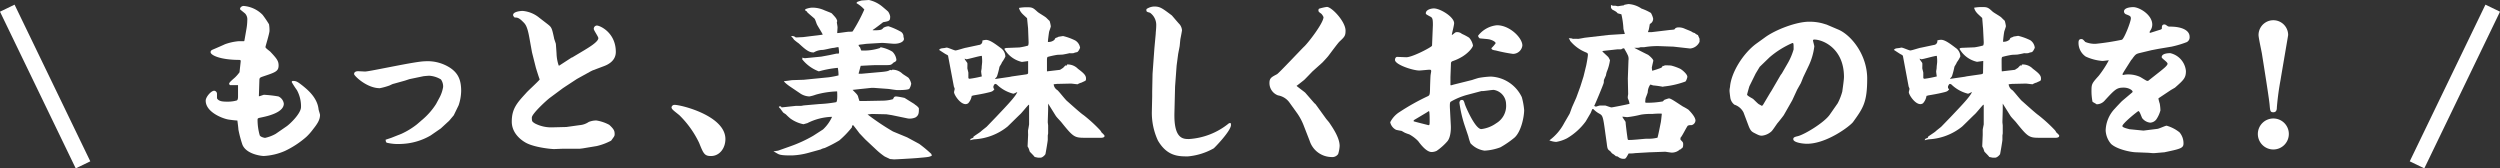 <svg xmlns="http://www.w3.org/2000/svg" viewBox="0 0 618 41.62"><rect x="0" y="0" width="618" height="41.62" fill="#333333" stroke="none"/><defs><style>.cls-1{fill:none;stroke:#fff;stroke-miterlimit:10;stroke-width:4px;}.cls-2{isolation:isolate;}.cls-3{fill:#fff;}</style></defs><g id="レイヤー_2" data-name="レイヤー 2"><g id="contents"><line class="cls-1" x1="597.49" y1="40.75" x2="616.2" y2="2.02"/><line class="cls-1" x1="20.52" y1="40.75" x2="1.8" y2="2.02"/><g class="cls-2"><path class="cls-3" d="M56.85,21.05a.7.7,0,0,1-.21-.37c0-.37,1.37-1.41,1.58-1.66a9.85,9.85,0,0,0,1-1.17c0-.25.29-2.58.29-2.79a.28.28,0,0,0-.29-.25c-4.75,0-7.16-1.16-7.16-1.91,0-.42.29-.54.79-.75s2.33-1,2.75-1.21a13.32,13.32,0,0,1,3.33-.75c.29,0,1.16,0,1.41,0l.08-.16.5-2.87A13.5,13.5,0,0,0,61.13,5a2.13,2.13,0,0,0-.54-1.66c-1.12-.92-1.25-1-1.25-1.08a.65.65,0,0,1,.21-.5,1,1,0,0,1,.63-.29,7.37,7.37,0,0,1,4.74,2.2A27.09,27.09,0,0,1,66.5,6a9.12,9.12,0,0,1,.12,1.63c0,.62-1,3.82-1,4,0,.29,1.08,1,1.25,1.2,1.49,1.59,2,2.21,2,3.33,0,1.46-.75,1.71-3.75,2.71-.83.29-1,.33-1,1L64,23.63l0,.17c.21,0,1.13-.37,1.25-.37a30.22,30.22,0,0,1,3.58.41,2.3,2.3,0,0,1,1.33,1.79c0,1.79-2.7,2.62-3.45,2.87s-1.75.46-2.58.63c-.25.08-.46.12-.46.41a13.9,13.9,0,0,0,.54,3.92c.21.41,1.12.62,1.33.62a9.23,9.23,0,0,0,2.62-1l2.71-1.87c.83-.58,3.54-3.16,3.54-4.75a8.34,8.34,0,0,0-1-4.16,22.25,22.25,0,0,1-1.29-2,.28.28,0,0,1,.29-.3c.83,0,1.2.25,2.33,1.13,1.25,1,3.66,2.95,4,5.82,0,.21.37,1.25.37,1.46,0,1.33-.83,2.41-1.78,3.62a13.16,13.16,0,0,1-1.63,1.83,22.8,22.8,0,0,1-5.28,3.46,15.09,15.09,0,0,1-5.2,1.24c-.67,0-4.33-.45-5.29-2.78A28.35,28.35,0,0,1,58.93,32c0-.33-.21-1.91-.25-2.21-.42,0-2.12-.2-2.46-.29-1.5-.33-5.37-1.87-5.37-4.62,0-.91,1.34-2.45,2.09-2.45a.76.76,0,0,1,.7.75v1.12c.46.83,1.58.83,2.79.83a7.94,7.94,0,0,0,2.08-.29c.33-.12.33-.75.33-1.08V21.05Z"/><path class="cls-3" d="M96.7,34.08l2.53-1A18.74,18.74,0,0,0,103,30.79l1.79-1.54a17,17,0,0,0,3-3.53l.92-1.71a8.59,8.59,0,0,0,.83-2.5,3,3,0,0,0-.54-1.87,6.29,6.29,0,0,0-2.91-.92c-.09,0-1.29.09-1.46.13l-3.41.71-1.12.37-2.83.79c-.17,0-.88.38-1,.42a16.12,16.12,0,0,1-2.38.66c-3.24,0-6.36-3.08-6.36-3.49,0-.58.58-.71,1-.71.17,0,1.46.08,1.71.08,1.17,0,12.44-2.53,14.81-2.53a10.23,10.23,0,0,1,6.29,1.66c2,1.37,2.66,3.08,2.66,5.7a11.76,11.76,0,0,1-.62,3.5l-1.21,2.49-1.12,1.33-2.08,1.92-2.54,1.75a15.48,15.48,0,0,1-7.24,2.08,12.07,12.07,0,0,1-3.54-.29c-.29-.09-.29-.5-.33-.75Z"/><path class="cls-3" d="M131.51,12.94l-.66-3.66c-.54-2.95-1-3.33-1.63-3.95-1-1-1.41-1-2-1-.29-.29-.38-.42-.38-.63,0-.79,1.71-1,2.37-1a7.48,7.48,0,0,1,4.12,1.7l2,1.54c1,.79,1.08.88,1.62,3.41,0,.21.42,1.29.46,1.5,0,0,.17,2.29.17,2.42a10,10,0,0,0,.54,2.95l.12,0,3.08-2,.09,0,3-1.79c1.08-.66,3.5-2.08,3.5-3,0-.38-1.13-1.91-1.13-2.29a.81.81,0,0,1,.75-.83c.79,0,4.7,1.75,4.7,6.53,0,2.21-1.95,3.12-2.78,3.45l-3,1.13-.42.21-3.24,1.79-.21.12-3.37,2.21-3.25,2.41c-.79.58-4.49,3.95-4.49,4.91s.08,1,.79,1.46a8.77,8.77,0,0,0,4.33.95l3.16-.08h.21l3.29-.46a4.67,4.67,0,0,0,2.28-.79,5.08,5.08,0,0,1,1.88-.37,10,10,0,0,1,3.2,1.08c1.17,1.08,1.33,1.5,1.33,2.29,0,.5-.12.58-.87,1.62a14.87,14.87,0,0,1-3.54,1.33l-3.49.58-.75.09-4.16,0c-.34,0-1.88.08-2.17.08-.75,0-4.91-.41-7-1.58-.58-.33-3.45-2-3.45-5.2s1.29-4.62,3.54-7.07c.49-.59,3-2.83,3.37-3.37-.13-.21-1-3-1-3.08Z"/><path class="cls-3" d="M179.32,34.37c0,2.25-1.42,4.2-3.58,4.2-1.62,0-1.87-.66-2.91-3.24a24.1,24.1,0,0,0-4.91-6.87C166.54,27.34,166,27,166,26.51a.74.74,0,0,1,.75-.59C168.41,25.92,179.32,28.63,179.32,34.37Z"/><path class="cls-3" d="M191.25,37.41l1.09-.17,3.16-1.12A33.62,33.62,0,0,0,201,33.58L203.45,32a9.84,9.84,0,0,0,2.24-3.12,14.22,14.22,0,0,0-6.15,1.58c-.09,0-.88.25-.92.25a8.3,8.3,0,0,1-3.25-1.42,12.66,12.66,0,0,1-1.08-1c-.08-.08-.58-.37-.66-.45s-.63-.83-.75-1a2.28,2.28,0,0,1-.38-.42h.09l0-.12h.46l.16.25,3.54-.38c.21,0,1.12,0,1.25,0s.66-.12.75-.12l3.78-.33a31.15,31.15,0,0,0,4.16-.46c.34-.13.3-1.71.25-2.67a22.07,22.07,0,0,0-5.24.8,9.58,9.58,0,0,1-1.62.45,4.4,4.4,0,0,1-2.08-.62l-2.71-1.83c-.21-.13-1.41-1-1.5-1.33.3,0,1.71-.21,2-.25l2.87-.09,6.24-.62a22.18,22.18,0,0,0,2.38-.46,9.57,9.57,0,0,0-.17-1.87,26.19,26.19,0,0,0-4.7.87,9.45,9.45,0,0,1-4.12-3c.08-.13.08-.17,0-.38l.67.13L203,14l2-.37,1.79-.38.54,0a1.25,1.25,0,0,0,.09-.37c0-.09-.09-1-.13-1.17s-1,.13-1.25.13c-.41,0-2.29.5-2.7.5a4.33,4.33,0,0,0-2.17.62.3.3,0,0,1-.16,0c-1.17,0-2.21-1-3.58-2.25a11.42,11.42,0,0,1-1.16-.91c-.34-.5-.38-.54-.63-.71l0-.17a1.33,1.33,0,0,1,1.08.34l1.83-.09,2-.25,1.7-.2c.63-.09.79-.09,1.13-.17-.17-.46-1.38-2.29-1.5-2.66-.38-1.08-.46-1.21-.58-1.33s-1.33-1.13-1.54-1.34c-.09,0-.29-.37-.34-.41s-.37-.21-.41-.29l.08-.25a5.35,5.35,0,0,1,1.58-.38,7.18,7.18,0,0,1,3.08.63c.25.12,1.75.66,1.87.79,1,1.08,1.13,1.2,1.34,1.87,0,.08-.09.29-.09.37s.17,1,.17,1.21-.08,1.21-.08,1.42c.45,0,2.49-.34,2.91-.34s.79,0,.91-.08a40.37,40.37,0,0,0,2.88-5.41A7.39,7.39,0,0,0,211.73.79c.08-.33.21-.37,1.29-.67.08,0,1.7-.12,1.79-.12a7.9,7.9,0,0,1,3.24,1.58c.25.21,1.29,1.08,1.5,1.29a3.06,3.06,0,0,1,.5,1.17c0,1.12-.17,1.16-1.75,1.45-.08.09-2.25,1.75-2.54,1.88v.12c2.08,0,2.21-.12,2.62-.62a2.91,2.91,0,0,1,1.25-.38,16.65,16.65,0,0,1,2.87,1.25,1.39,1.39,0,0,1,.84,1.37,3.06,3.06,0,0,1,.12.5c0,.63-.91,1.21-2.41,1.21-.5,0-2.71-.25-3.16-.21l-3.5.21c-.25,0-1.29.17-1.5.17a3.82,3.82,0,0,0-.66.12.88.88,0,0,0,.37.58l.29.79a12.62,12.62,0,0,0,4.66-.62c0-.08.09-.17.21-.17a8.55,8.55,0,0,1,2.83,1.08,3.26,3.26,0,0,1,1,2c0,.42-.46.58-.67.67-.66.66-.75.62-1.66.66l-1,0-2,0-1.21.05-2.28.12c-.09.25-.42,1.62-.5,1.79v.17h.7l3.79-.34c2.5-.2,2.79-.29,3.29-.62a.79.79,0,0,0,.29.08c.08,0,.12,0,.25-.12a3.5,3.5,0,0,1,2.5,1c.24.2,1.29.83,1.49,1a3.38,3.38,0,0,1,.67,1.46,3.25,3.25,0,0,1-.46,1.25c-.29.33-2.45.33-2.95.33-.34,0-1.92-.25-2.25-.29L216,21.72l-.58,0-3.16.33-1.5.17c1,1,1.12,1.12,1.33,1.54a10.52,10.52,0,0,0,.37,1.2l1.75,0,4.08-.08a9.24,9.24,0,0,0,2.46-.37c.24-.5.33-.67.79-.67a17.36,17.36,0,0,1,2.08.37c.08.05,2.2,1.38,2.41,1.5l.12.13c.42.25,1,.75,1,1,0,1,0,1.7-.87,2.2a3.55,3.55,0,0,1-1.83.25l-4-.83-1.33-.21-3.58-.08-1.08.12a59.68,59.68,0,0,0,6.28,4.21l3.5,1.45,3,1.62a32.63,32.63,0,0,1,3,2.5c0,.13.09.29.13.38-.54.33-.79.37-2.79.54-.71.08-1.46.12-2,.16s-4.12.25-4.57.25c-.17,0-.79-.08-1-.08-.29-.17-1.17-.54-1.37-.67A16.89,16.89,0,0,1,216.6,37l-2.71-2.54-1.46-1.54c-.2-.29-1.12-1.49-1.33-1.74s-.12-.21-.29-.25a.64.64,0,0,0-.21.54,23.64,23.64,0,0,1-3.12,3.24,31.58,31.58,0,0,1-3.62,1.88,4,4,0,0,0-.79.25s-.16.12-.25.12l-3,.83a18,18,0,0,1-4,.63c-1.58,0-2.91,0-3.58-.42-.17-.08-.83-.5-1-.54Z"/><path class="cls-3" d="M242,11.11a.91.91,0,0,0,.83-1.08,3.66,3.66,0,0,1,.92-.17c.95,0,2.28,1,3.62,2a2.64,2.64,0,0,1,1.16,2.12,7.81,7.81,0,0,1-.87,1.46c0,.16-.5.91-.59,1.08a18.66,18.66,0,0,1-.62,2.37,2.63,2.63,0,0,1-.46.54v.08h.13l3.45-.5.58-.12,3.5-.5c.5-.08.5-.25.5-.46,0-.46,0-2.7,0-2.83l-1.54.21a6.73,6.73,0,0,1-4.33-3.2l.13-.17.33-.08,3.25-.13a16.51,16.51,0,0,0,2.12-.45c.16-.13.16-.75.16-.84L254.14,7l-.25-2.5c-.21-.21-1.21-1.08-1.37-1.33a3.06,3.06,0,0,1-.63-1.21,10.29,10.29,0,0,1,2.29-.16c1.08,0,1.37.29,2.29,1.12.29.29,1.95,1.21,2.2,1.5.13.12.75.75.79.75a7.85,7.85,0,0,1,.3,1.33c0,.21-.38,1.17-.42,1.37s-.33,2.29-.29,2.5a2.19,2.19,0,0,0,1.62-.54c.17-.42.21-.42.67-.58a1.62,1.62,0,0,0,.33-.17c.08,0,1.08-.17,1.12-.17a13.88,13.88,0,0,1,3,1.09A2.55,2.55,0,0,1,267,11.82c-.08.16-.41,1-.79,1.08a3.94,3.94,0,0,0-.87.25,7.63,7.63,0,0,1-1,0c-.21.08-1.33.29-1.58.33s-1.29.05-1.5.09a22.35,22.35,0,0,0-2.28.5c-.17.16-.17.54-.17.79,0,.45,0,2.58,0,2.78l3.16-.37c.13,0,.67-.42.79-.46l.59-.62.41,0v-.25A3.51,3.51,0,0,1,266.46,17c1.33,1,2,1.58,2,2.37,0,.33,0,.5-.21.62s-.74.34-.87.42a3.79,3.79,0,0,0-1,.42c-.25,0-1.41-.17-1.66-.17l-3.46.08-.79.09a1.88,1.88,0,0,0,.92,1.45c.45.38,2,2.42,2.45,2.75.63.54,3.33,3,4,3.41a35.82,35.82,0,0,1,4.11,3.75,3.84,3.84,0,0,1,.38.58,4.61,4.61,0,0,1,.66.67.36.36,0,0,1,.05.2c0,.38-.71.42-.75.42h-1.63l-2.33,0c-2.7,0-2.95-.09-5.95-3.83-.37-.46-1.08-1.12-1.41-1.62l-1.87-3c0,.21,0,1.17,0,1.33,0,.54-.09,2.79-.09,3.25,0,.16.09.71.09.83s0,1.79,0,1.91-.09.5-.09.59c0,.29,0,.83,0,1,0,.38-.54,3.46-.58,3.58s-.66.88-1.25.88h-.5c-.16,0-.79-.17-.91-.17-.09-.21-1.17-1.25-1.21-1.33s-.25-.79-.33-.92-.21-.33-.21-.41l.13-2.83c0-.13-.05-1,0-1.21s.24-1.29.24-1.37l0-4.83h-.12c-.38.33-1.79,2.12-2.12,2.37-.5.46-2.63,2.58-3.08,3a14.28,14.28,0,0,1-8.28,3.16,6.4,6.4,0,0,0-1,.25l.17-.17-.17-.12.83-.38v-.2c.25-.25,1.62-1.09,1.87-1.34s1.25-1,1.42-1.16l2.37-2.46,2-2.12c1.16-1.25,2.87-3.08,3.2-4-.79.38-.87.42-1,.42a9,9,0,0,1-3.91-2.12.86.86,0,0,0-.5-.29c-.17,0-.21,0-.5.54,0,.5,0,.5.21.71l0,.12c-.42.5-.54.54-2,.87-.7.17-2.08.42-3.12.59a2.54,2.54,0,0,1-.45.12,3.45,3.45,0,0,1-.88,1.83,1.17,1.17,0,0,1-.62.21c-1.42,0-2.87-2.37-2.87-2.95,0-.13.16-.71.16-.84a3.25,3.25,0,0,0-.2-.54l-1.42-7.53c0-.21-.21-.29-.54-.46s-1.46-.95-1.71-1.08c.34-.37.46-.37,1.25-.46.13,0,.54-.12.63-.12.37,0,1.87.71,2.2.71s2.21-.63,2.58-.67Zm-3.46,3.41h-.08c0,.21.63.92.67,1.08s0,1.09,0,1.25.25,1,.25,1.13,0,1,0,1.2.12.29.33.29a27.48,27.48,0,0,0,3-.58,12,12,0,0,1-.17-1.21c0-.12.13-.74.13-.91,0-.5.12-1.12.12-1.54a10.7,10.7,0,0,0-.08-1.42c-.63,0-3.25.8-3.83.84Z"/><path class="cls-3" d="M290.86,16.23l-.38,5.16-.16,6.49c-.17,6.49,2.16,6.49,3.62,6.49a17.29,17.29,0,0,0,9.82-3.87.76.76,0,0,1,.45-.08,1.31,1.31,0,0,1,.09.46c0,1.49-4,5.57-4.25,5.78a15.79,15.79,0,0,1-6.4,2c-2.29,0-5.12,0-7.41-3.91a16.25,16.25,0,0,1-1.5-7.24l.08-3.62V22.72l.09-4.45.46-6.37.33-3.58c0-.41.12-1.2.12-2a3.7,3.7,0,0,0-1.54-3.17c-.87-.25-.95-.25-.87-.91a3.67,3.67,0,0,1,1.87-.63c1.46,0,1.92.34,4.41,2.21,0,0,1.87,2.2,1.92,2.2a2.68,2.68,0,0,1,.58,1.46c0,.13-.33,1.87-.38,2.08s-.16,1.62-.2,1.87-.34,1.71-.38,2Z"/><path class="cls-3" d="M324.88,25.47l.33.29,2.62,3.62c.09.12.67.79.75.91.87,1.29,2.58,3.75,2.58,5.79a8,8,0,0,1-.37,2,1.76,1.76,0,0,1-1.67.74,5.76,5.76,0,0,1-5.37-4l-1.41-3.62a14.16,14.16,0,0,0-1.62-3.12l-1.92-2.67a4.37,4.37,0,0,0-2.87-1.83,3.23,3.23,0,0,1-2.12-3.12c0-1.2.62-1.45,1.87-2.12.42-.21,6.28-6.45,6.7-6.82,1-.92,4.79-5.83,4.79-7.29a2.79,2.79,0,0,0-.5-.79c-.21-.2-.75-.45-.75-.79,0-.16,0-.41.16-.5A12,12,0,0,1,328,1.71c1.21,0,4.62,3.62,4.62,5.86,0,1.29-.25,1.54-1.5,2.71-.5.5-2.33,3-2.71,3.49-.2.29-1.33,1.5-1.54,1.71L324.5,17.6c-.33.33-1.79,1.87-2.12,2.17-.62.49-1.5,1.2-1.87,1.45.12.17,2.12,1.62,2.16,1.71Z"/><path class="cls-3" d="M354,11.28l.21-5.08c0-1.21-.05-1.71-.46-2-1.17-.62-1.29-.7-1.29-.91,0-.92,1.37-1.21,2-1.21,1.54,0,5,2.08,5,3.66,0,.46-.5,2.42-.58,2.83l.12.05c.59-.46.79-.67,1-.67a1.82,1.82,0,0,1,1.38.42,13.64,13.64,0,0,1,1.79.95,4,4,0,0,1,.95,1.92c0,.33-.79,1.58-2.54,2.7a11.79,11.79,0,0,1-2.49,1.17c-.38.16-.42.33-.42.75l-.12,3.2v1.95l.12.09.75-.21,4.49-1.12c.25-.09,1.5-.5,1.79-.54a21.79,21.79,0,0,1,2.83-.3,8.92,8.92,0,0,1,7.66,5.08,16.89,16.89,0,0,1,.58,3.2c0,1.59-.71,5.33-2.41,6.83a23.93,23.93,0,0,1-3.45,2.37,13.16,13.16,0,0,1-3.92.83,5.76,5.76,0,0,1-3.49-1.83,13.34,13.34,0,0,1-.54-1.74L362.06,31a31.16,31.16,0,0,1-1.29-5.58,1,1,0,0,1,.25-.62.66.66,0,0,1,.42-.09c.25,0,.41.09.66,1,.13.5,2.54,6.2,4.08,6.2a8,8,0,0,0,3.7-1.45,5,5,0,0,0,2.42-4.75,3.59,3.59,0,0,0-3.08-3.49c-.42,0-2.29.29-2.66.29-.05,0-.21,0-.34,0l-3.58.95a16.86,16.86,0,0,0-4,1.67c-.17.12-.29.29-.21,1.83l.21,4c.08,1.34-.13,3.17-.88,4a14,14,0,0,1-2.62,2.33,3,3,0,0,1-1.24.29c-1.25,0-2.63-1.75-3.33-2.7a9,9,0,0,0-2.21-1.67,8.31,8.31,0,0,1-.91-.33c-.13,0-.88-.5-1.05-.54a12.8,12.8,0,0,1-1.29-.25,2.73,2.73,0,0,1-1.45-1.87A6.35,6.35,0,0,1,346,27.67,55.14,55.14,0,0,1,353,23.76c.42-.21.46-.46.5-1.62,0-.54.09-3,.13-3.46,0-.16.16-.95.16-1.08,0-.29-.12-.37-.41-.37s-2.17.2-2.54.2c-1.58,0-6-1.45-6-2.62,0-.37.2-.75.54-.75l2.25.09c1.41,0,5.45-2.08,6.24-2.71ZM349.5,30c.37.13,3.2.83,3.53.92s.38-.09.38-.88,0-1.7-.09-2.45l-.12-.13-.58.38-3,1.79a.32.32,0,0,0-.17.33Zm19.22-18.14a7.63,7.63,0,0,0,1-1.17c0-.41-1-.83-1.54-.95-.38-.09-2-.21-2.37-.25a.88.88,0,0,1-.42-.67,6.71,6.71,0,0,1,4.66-2.58c3.16,0,6.28,3.12,6.28,5A2.34,2.34,0,0,1,374,13.32a37.81,37.81,0,0,1-4.24-.84c-.75-.12-.83-.16-1.08-.41Z"/><path class="cls-3" d="M388,28.13c.08-.13.54-1.5.66-1.75l1-2.25,1-2.74.79-2.5.67-2.75c.12-.58.41-2.2.41-2.57s-.08-.42-.41-.59a9.74,9.74,0,0,1-4-2.91.64.64,0,0,0-.29-.46V9.49a1.62,1.62,0,0,1,1,.12,7.69,7.69,0,0,1,1.24,0c.29,0,1.63-.29,1.75-.29l5.74-.67s3.83-.25,4.08-.25c0-.2-.33-1.12-.33-1.33a19.88,19.88,0,0,0-.5-3.53l-.92-.25c-.29-.34-.37-.42-1.33-.92a1.74,1.74,0,0,1-.33-.46l0-.7a1.38,1.38,0,0,0,.5.2c.13,0,.38,0,.5,0s.62.13.71.13,1.25-.21,1.45-.21l.13-.13A11.18,11.18,0,0,1,402.57,1a6.41,6.41,0,0,1,3.21,1.12,12.51,12.51,0,0,1,2.33,1.08,5.35,5.35,0,0,1,.54,1.33,1.38,1.38,0,0,1-.79,1.38c-.05,0-.21,1.33-.34,1.58l-.12.33,0,.13.83,0,4.54-.54a10.64,10.64,0,0,0,1.12-.12c.08-.08.21-.25.25-.29a1.25,1.25,0,0,1,.5-.21,3.47,3.47,0,0,1,1.79.29c.25.13,1.5.58,1.75.75a1.76,1.76,0,0,0,.75.33,2.16,2.16,0,0,0,.79.5l.41.92c0,.08,0,.66,0,.75a2.81,2.81,0,0,1-2.33,1.66l-4.12-.46-3.2-.12a19.24,19.24,0,0,0-4,.25h-.91a2.36,2.36,0,0,1-1,.16H404c.12.09,3.33,1.71,3.37,1.71s1.33,1,1.33,1.5c0,0-.33,1.41-.37,1.7l.08.75,0,0c.21,0,2.16-.66,2.25-.74s.25-.13.33-.46a.56.56,0,0,0,.54-.13c.25,0,1.46,0,1.71.09a13,13,0,0,1,2.08.75c.41.2,1.79,1.29,1.79,2,0,.21-.29,1.08-.5,1.17a21.76,21.76,0,0,1-5.12,1.2,1.3,1.3,0,0,0-.42.09,22.89,22.89,0,0,0-2.45-.34,4,4,0,0,0-.67-.2,3.43,3.43,0,0,0-.62,1.83c0,.25-.5,1.37-.54,1.58s-.09.71-.09.87.09.21.34.21a21.66,21.66,0,0,0,4-.33l.38-.38a9.19,9.19,0,0,1,1.12-.37c.5,0,1.58.79,3.46,2a14.31,14.31,0,0,1,1.37.79c.58.58,1.75,1.83,1.75,2.7a1.25,1.25,0,0,1-1,1.13,1.77,1.77,0,0,0-.88.12c-.29.25-1.41,2.62-1.83,3v.46l.54.58a1.08,1.08,0,0,1,.13.62c0,.71-.17.88-.46,1a.28.28,0,0,1-.33.21,2.89,2.89,0,0,1-2.08.79c-.25,0-1.42-.21-1.63-.21l-3.58.13-.16,0-3.62.21a6.54,6.54,0,0,1-.88.08h-.74c-.71,1.29-.75,1.33-1.25,1.33a2,2,0,0,1-1-.25c-.54-.37-.58-.41-.88-.37a4.18,4.18,0,0,0-.95-.71c-.09-.08-.42-.5-.5-.58-.63-.42-.67-.58-.83-1.92l-.34-2.41c-.58-4.37-.66-4.45-1.54-4.95a5.79,5.79,0,0,1-1.33-1,.34.34,0,0,0-.21-.12.22.22,0,0,0-.2.12l-.34.83L392,30a15.27,15.27,0,0,1-4.66,4.2,9.05,9.05,0,0,1-2.66.88A5.37,5.37,0,0,1,383,34.7a12.52,12.52,0,0,0,3.67-4.28Zm14.4-8.7.16-4.53a2.15,2.15,0,0,0-.25-1.42c-.08-.25-.7-1.29-.83-1.54a1.17,1.17,0,0,0-.71.25l-.91,0-3.46.38-.33.12c.21.21,1.21,1.13,1.42,1.33s.41.71.5.84a11.57,11.57,0,0,1-.8,2.91,5.55,5.55,0,0,0-.2.87c-.09.21-.46,1-.5,1.17s0,.71-.09.79c-.08.37-2,5-2.33,5.62.17,0,.21.08.38.12s.29-.08,1-.25c0,0,1.24,0,1.37,0s1.29.46,1.54.46,4-.75,4.45-.88a3.3,3.3,0,0,0-.33-1.16c-.13-.33-.13-.42,0-1.25Zm8.32,8.66a17.28,17.28,0,0,0-2.25.08,15,15,0,0,0-2.83.17,26.09,26.09,0,0,1-3.37.62c-.21,0-1-.12-1.21-.12,0,.25.75,1.12.79,1.33,0,.46.38,3.41.5,4.16l.09.25c.7.12,4-.29,4.66-.29a9.17,9.17,0,0,0,2.62-.25c.12-.17.75-3.41.83-3.79s.21-1.79.25-2.08Z"/><path class="cls-3" d="M427.66,21.47c.29-3.62,3.33-8.4,6.57-10.73l2.08-1.5c2.62-1.92,7.78-3.87,10.86-3.87a12.42,12.42,0,0,1,3.37.41l1,.3,2.91,1.24c3.21,1.38,7.12,6.25,7.12,12.11s-1,7.28-3.5,10.74c-.75,1-6.49,5.37-11.4,5.37-1,0-3.37-.3-3.37-1.13,0-.37.17-.54,1.12-.75,1.67-.41,6.49-3.33,7.87-5.28l2-2.87a14.41,14.41,0,0,0,1.12-2.87c.17-1.21.42-3,.42-3.62,0-7.08-5.25-9.24-7.33-9.24a.33.33,0,0,0-.33.17c0,.24.33,1.33.33,1.53a15.53,15.53,0,0,1-1.5,5L445.8,19c-.13.29-.58,1.49-.71,1.7s-.71,1.25-.83,1.46l-1.21,2.62L441,28.38c0,.08-1.45,1.91-1.62,2.08-.25.33-1.21,1.79-1.46,2a4.13,4.13,0,0,1-2.37,1.08c-.58,0-.83-.12-2.12-.79-.42-.25-.75-.5-1.21-1.71L431,27.8a3.85,3.85,0,0,0-2.25-1.92,2.7,2.7,0,0,1-1-1.62c-.09-.58-.21-1.58-.21-1.83a4.54,4.54,0,0,1,.12-.92ZM435.77,26l1.83-3.08.25-.38,2.33-4,.29-.38,1.58-2.74a15.39,15.39,0,0,0,1.33-3.21c0-1.41,0-1.58-.29-1.58a22.14,22.14,0,0,0-5.66,3.54L435,16.52l-1,1.66-1.54,3.12c-.08.21-.58,2-.58,2.09,0,.29,1.29.91,1.5,1.08s1.16,1.16,1.41,1.29l.75.41Z"/><path class="cls-3" d="M478.06,11.11A.93.93,0,0,0,478.9,10a3.61,3.61,0,0,1,.91-.17c1,0,2.29,1,3.62,2a2.64,2.64,0,0,1,1.17,2.12,7.36,7.36,0,0,1-.88,1.46c0,.16-.5.91-.58,1.08a20.5,20.5,0,0,1-.62,2.37,3.45,3.45,0,0,1-.46.54v.08h.12l3.46-.5.58-.12,3.49-.5c.5-.08.5-.25.5-.46,0-.46.05-2.7.05-2.83l-1.54.21a6.68,6.68,0,0,1-4.33-3.2l.12-.17.34-.08,3.24-.13a16.16,16.16,0,0,0,2.12-.45c.17-.13.17-.75.17-.84L490.21,7,490,4.45c-.2-.21-1.2-1.08-1.37-1.33A2.89,2.89,0,0,1,488,1.91a10.2,10.2,0,0,1,2.29-.16c1.08,0,1.37.29,2.28,1.12.3.29,2,1.21,2.21,1.5.12.12.75.75.79.75a8.87,8.87,0,0,1,.29,1.33c0,.21-.37,1.17-.41,1.37a23.67,23.67,0,0,0-.3,2.5,2.22,2.22,0,0,0,1.63-.54c.16-.42.21-.42.66-.58a1.76,1.76,0,0,0,.34-.17c.08,0,1.08-.17,1.12-.17a14.27,14.27,0,0,1,3,1.09A2.55,2.55,0,0,1,503,11.82c-.08.16-.42,1-.79,1.08a3.94,3.94,0,0,0-.87.25,7.79,7.79,0,0,1-1,0c-.21.08-1.33.29-1.58.33s-1.29.05-1.5.09a22.62,22.62,0,0,0-2.29.5c-.17.16-.17.54-.17.79,0,.45,0,2.58.05,2.78l3.16-.37c.12,0,.66-.42.79-.46l.58-.62.42,0v-.25A3.51,3.51,0,0,1,502.53,17c1.33,1,2,1.58,2,2.37,0,.33,0,.5-.21.62s-.75.34-.87.42a3.67,3.67,0,0,0-1,.42c-.25,0-1.42-.17-1.67-.17l-3.45.08-.79.09a1.9,1.9,0,0,0,.91,1.45c.46.38,2,2.42,2.46,2.75.62.54,3.33,3,3.95,3.41a36.81,36.81,0,0,1,4.12,3.75,4.68,4.68,0,0,1,.37.58,4.24,4.24,0,0,1,.67.67.43.43,0,0,1,0,.2c0,.38-.71.42-.75.42h-1.62l-2.33,0c-2.7,0-2.95-.09-5.95-3.83-.37-.46-1.08-1.12-1.41-1.62l-1.88-3c0,.21,0,1.17,0,1.33,0,.54-.08,2.79-.08,3.25,0,.16.08.71.08.83s0,1.79,0,1.91-.08.5-.08.59c0,.29,0,.83,0,1,0,.38-.54,3.46-.58,3.58s-.67.88-1.25.88h-.5c-.17,0-.79-.17-.92-.17-.08-.21-1.16-1.25-1.2-1.33s-.25-.79-.34-.92-.2-.33-.2-.41l.12-2.83c0-.13,0-1,0-1.21s.25-1.29.25-1.37l0-4.83h-.13c-.37.33-1.79,2.12-2.12,2.37-.5.46-2.62,2.58-3.08,3a14.28,14.28,0,0,1-8.28,3.16,6.59,6.59,0,0,0-1,.25l.16-.17-.16-.12.83-.38v-.2c.25-.25,1.62-1.09,1.87-1.34s1.25-1,1.41-1.16l2.38-2.46,2-2.12c1.17-1.25,2.87-3.08,3.21-4-.79.38-.88.42-1,.42a9,9,0,0,1-3.92-2.12.84.84,0,0,0-.49-.29c-.17,0-.21,0-.5.54-.05.5,0,.5.2.71l.05.12c-.42.5-.55.54-2,.87-.71.17-2.08.42-3.12.59a2.87,2.87,0,0,1-.46.12,3.44,3.44,0,0,1-.87,1.83,1.17,1.17,0,0,1-.63.21c-1.41,0-2.87-2.37-2.87-2.95,0-.13.17-.71.17-.84a3.33,3.33,0,0,0-.21-.54l-1.41-7.53c-.05-.21-.21-.29-.54-.46s-1.46-.95-1.71-1.08c.33-.37.46-.37,1.25-.46.12,0,.54-.12.62-.12.38,0,1.87.71,2.21.71s2.2-.63,2.58-.67Zm-3.45,3.41h-.08c0,.21.62.92.66,1.08s0,1.09,0,1.25.25,1,.25,1.13,0,1,0,1.2.13.29.34.29a27.41,27.41,0,0,0,3-.58,11.3,11.3,0,0,1-.16-1.21c0-.12.12-.74.12-.91,0-.5.13-1.12.13-1.54a8.88,8.88,0,0,0-.09-1.42c-.62,0-3.24.8-3.82.84Z"/><path class="cls-3" d="M531,20l3.16-2.49c.5-.42,1.66-1.29,1.66-1.75s-1.45-1.29-1.45-1.62c0-1,1.83-1,2.12-1a5,5,0,0,1,3.87,4.41c0,1.71-.54,2.21-2.71,4.12l-1,.58-3,2s-.09.08-.09.12a11.54,11.54,0,0,0,.34,1.29,12.45,12.45,0,0,1,.16,1.63,7.42,7.42,0,0,1-1,2.2,2,2,0,0,1-1.54.83,2.86,2.86,0,0,1-2-1.16c-.46-1.12-.62-1.62-.92-1.71-1.08.75-3.95,3.17-3.95,3.71,0,.37,1.17.62,1.79.79.12,0,3.29.33,3.45.33l3.37-.42c.38,0,2-.79,2.33-.79a9.16,9.16,0,0,1,3.17,1.63,4.12,4.12,0,0,1,1,2.78c0,1.17-.84,1.34-4.75,2.17-.16,0-2.37.21-2.58.21s-.33,0-1.29-.09l-3-.12c-1.29,0-4.83-.71-6.29-2.08a5.49,5.49,0,0,1-1.33-3.33,8.09,8.09,0,0,1,2.33-5.45c.13-.17,1.62-1.75,1.79-1.88l2.37-2a.35.35,0,0,0,.17-.25c0-.34-.92-1-2.21-1-1.7,0-2.12.41-4.62,3.12a2.65,2.65,0,0,1-2.08,1c-.12-.13-.87-.5-1-.63a13.72,13.72,0,0,1-.25-3c0-1.42.25-1.71,1.79-3.42a25.61,25.61,0,0,0,2.49-3.82c-.25,0-1.33.16-1.58.16a12.31,12.31,0,0,1-4.12-1.08,4.08,4.08,0,0,1-1.79-3.45c0-.5.13-.88.67-.88.29,0,.37,0,1,.71a6.21,6.21,0,0,0,2.58.46,61.43,61.43,0,0,0,6.45-1c.54-.12,2.24-4.45,2.24-5.28,0-.54-.21-.63-1.16-1a.78.78,0,0,1-.54-.71c0-1,1.87-1.08,2.29-1.08,1.49,0,4.7,1.87,4.7,4.33a2.58,2.58,0,0,1-.29,1.16c-.34.58-.38.62-.38.71s.13.16.17.16,2.2-.7,2.37-.74.5-.17.5-.34c0-.5,0-1,.67-1,.12,0,.16,0,.83.46a1.36,1.36,0,0,0,.54.08c3.08,0,4.82,1,4.82,2.5a1.34,1.34,0,0,1-.7,1.33,24.7,24.7,0,0,1-3.75,1.12l-3.28.55-1.71.33-2.75.66c-1.08.25-1.16.38-1.87,1.29,0,.09-.37.46-.42.55l-1.66,2.62c-.08.16-.46.75-.46.83s.13.17.21.17.37-.09.46-.09a7.17,7.17,0,0,1,3.62.54c.29.13,1.5.92,1.75,1Z"/><path class="cls-3" d="M565.8,33.08A3.83,3.83,0,1,1,562,29.29,3.82,3.82,0,0,1,565.8,33.08Zm-.17-24.42c0,.12-1.62,9.48-1.87,11.06a66.24,66.24,0,0,0-.92,6.83c0,.58-.12,1.2-.87,1.2s-.79-.33-.91-1.74c-.13-1.63-1.46-9.87-1.92-12.78-.12-.71-.83-3.91-.83-4.57a3.66,3.66,0,1,1,7.32,0Z"/></g></g></g></svg>